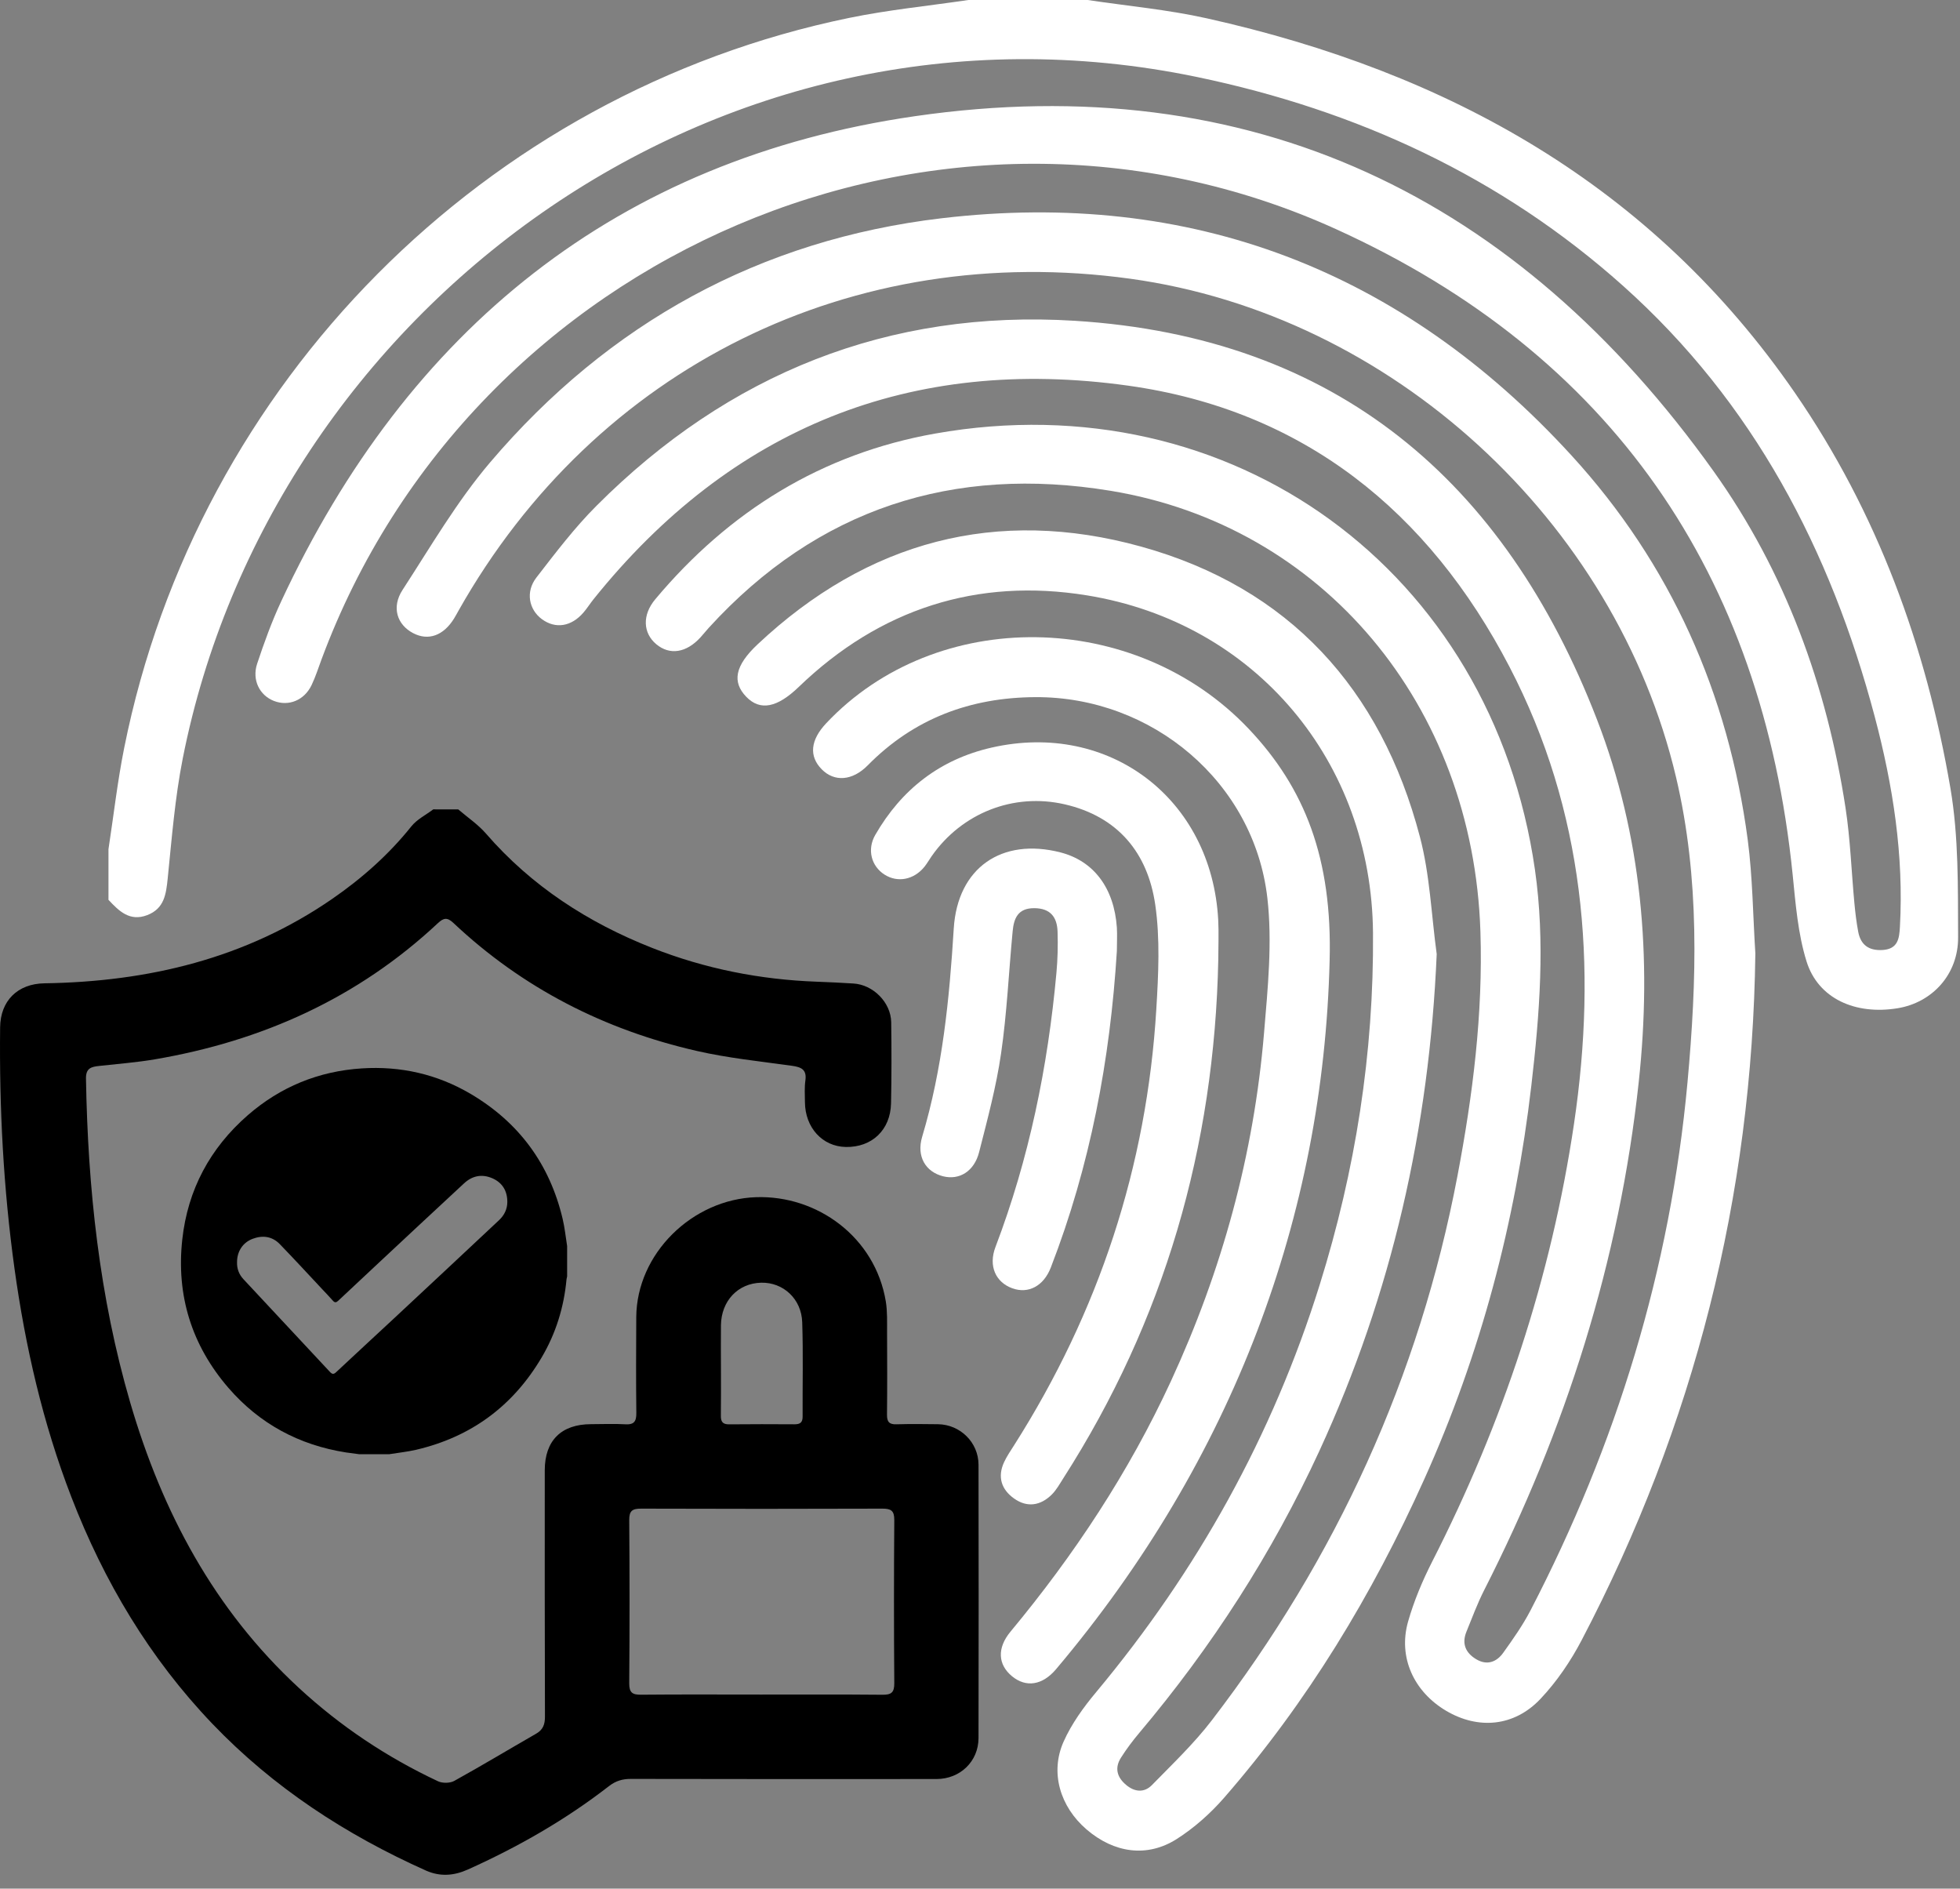 <svg width="82" height="79" viewBox="0 0 82 79" fill="none" xmlns="http://www.w3.org/2000/svg">
<rect x="0" y="0" width="82" height="79" fill="#808080" stroke="none"/>
<path d="M45.503 0C47.166 0.25 48.852 0.401 50.49 0.767C60.578 3.017 69.114 7.749 75.099 16.441C78.541 21.439 80.582 27.024 81.599 32.968C81.947 35.009 81.912 37.126 81.921 39.209C81.928 40.769 80.829 41.937 79.395 42.173C77.618 42.466 76.065 41.768 75.581 40.218C75.219 39.06 75.122 37.806 74.999 36.587C73.725 23.991 67.399 14.82 55.924 9.598C39.439 2.094 19.757 10.573 13.446 27.597C13.316 27.951 13.199 28.313 13.038 28.652C12.735 29.291 12.081 29.557 11.467 29.322C10.865 29.092 10.533 28.448 10.757 27.766C11.05 26.883 11.369 26.003 11.761 25.161C17.059 13.777 25.833 6.663 38.271 4.861C52.352 2.82 63.492 8.218 71.694 19.716C74.692 23.918 76.43 28.693 77.212 33.798C77.413 35.114 77.457 36.453 77.582 37.781C77.62 38.181 77.667 38.582 77.742 38.977C77.848 39.537 78.199 39.775 78.772 39.737C79.402 39.694 79.46 39.255 79.486 38.779C79.653 35.78 79.198 32.862 78.431 29.97C76.58 23 73.354 16.836 67.919 11.971C62.799 7.388 56.754 4.611 50.086 3.222C29.893 -0.98 11.332 13.067 7.645 31.729C7.319 33.379 7.187 35.069 7.016 36.745C6.949 37.408 6.871 38.005 6.161 38.278C5.428 38.56 4.978 38.109 4.538 37.639C4.538 36.934 4.538 36.228 4.538 35.523C4.755 34.109 4.915 32.684 5.196 31.284C8.258 15.998 20.28 3.888 35.526 0.749C37.17 0.411 38.851 0.245 40.515 0C42.176 0 43.84 0 45.503 0Z" fill="white"/>
<path d="M73.438 39.877C73.309 50.044 70.879 59.614 66.171 68.607C65.71 69.488 65.128 70.344 64.446 71.065C63.348 72.227 61.844 72.352 60.508 71.565C59.148 70.762 58.486 69.322 58.909 67.831C59.155 66.966 59.512 66.119 59.92 65.317C62.872 59.528 64.897 53.44 65.851 47.01C66.834 40.378 66.29 33.926 63.151 27.891C59.769 21.389 54.529 17.155 47.194 16.131C38.127 14.864 30.595 17.879 24.823 25.076C24.683 25.252 24.561 25.446 24.414 25.618C23.904 26.213 23.244 26.317 22.675 25.902C22.127 25.501 21.977 24.76 22.44 24.16C23.24 23.126 24.037 22.074 24.959 21.153C30.478 15.628 37.179 12.935 44.962 13.418C55.887 14.098 62.949 20.108 66.81 30.091C68.694 34.962 69.12 40.06 68.56 45.255C67.752 52.757 65.504 59.81 62.092 66.516C61.807 67.076 61.59 67.668 61.352 68.25C61.146 68.752 61.315 69.14 61.763 69.406C62.214 69.674 62.612 69.522 62.888 69.137C63.297 68.566 63.707 67.985 64.03 67.364C67.63 60.427 69.882 53.086 70.598 45.288C70.99 41.011 71.12 36.75 70.122 32.518C67.586 21.764 58.201 13.17 47.3 11.661C35.673 10.052 24.931 15.355 19.184 25.542C19.122 25.652 19.064 25.762 18.998 25.869C18.554 26.589 17.919 26.816 17.284 26.484C16.611 26.131 16.37 25.401 16.841 24.676C18.019 22.865 19.117 20.971 20.511 19.334C25.469 13.508 31.815 10.023 39.398 9.129C49.826 7.901 58.658 11.308 65.74 19.044C69.903 23.59 72.311 29.021 73.12 35.132C73.325 36.701 73.337 38.294 73.438 39.877Z" fill="white"/>
<path d="M60.107 39.907C59.797 47.176 58.234 54.098 55.201 60.684C53.229 64.964 50.697 68.889 47.66 72.49C47.385 72.816 47.128 73.16 46.899 73.52C46.629 73.945 46.723 74.331 47.108 74.657C47.472 74.967 47.875 74.994 48.195 74.666C49.055 73.786 49.955 72.929 50.7 71.957C55.905 65.171 59.38 57.592 60.977 49.179C61.617 45.81 62.047 42.407 61.936 38.971C61.631 29.472 55.327 21.986 46.466 20.53C39.884 19.448 34.21 21.269 29.656 26.257C29.537 26.388 29.428 26.526 29.309 26.657C28.714 27.311 28.018 27.418 27.454 26.945C26.897 26.477 26.864 25.722 27.414 25.067C30.503 21.38 34.386 18.975 39.128 18.135C51.538 15.936 62.418 23.872 64.217 36.378C64.65 39.396 64.415 42.416 64.065 45.419C63.4 51.129 61.947 56.636 59.581 61.887C57.408 66.714 54.693 71.204 51.209 75.203C50.637 75.858 49.96 76.46 49.228 76.926C47.989 77.714 46.605 77.509 45.459 76.525C44.351 75.574 43.919 74.14 44.5 72.846C44.833 72.102 45.333 71.41 45.86 70.78C50.09 65.709 53.242 60.051 55.211 53.744C56.708 48.953 57.481 44.047 57.442 39.023C57.383 31.867 52.534 26.05 45.478 24.904C40.882 24.157 36.805 25.47 33.418 28.733C32.517 29.601 31.805 29.75 31.221 29.146C30.625 28.529 30.739 27.85 31.694 26.954C36.287 22.637 41.705 21.189 47.742 22.864C53.93 24.581 57.777 28.814 59.402 34.995C59.823 36.584 59.882 38.267 60.107 39.907Z" fill="white"/>
<path d="M55.627 40.196C55.362 50.826 51.61 61.015 44.184 69.819C43.609 70.499 42.922 70.598 42.337 70.114C41.752 69.631 41.703 68.939 42.278 68.248C44.946 65.036 47.228 61.58 48.983 57.783C51.125 53.146 52.458 48.289 52.884 43.199C53.041 41.325 53.235 39.411 53.022 37.559C52.465 32.722 48.205 29.133 43.312 29.161C40.6 29.175 38.234 30.054 36.304 32.013C35.659 32.668 34.905 32.714 34.379 32.18C33.838 31.631 33.903 30.958 34.565 30.254C39.172 25.361 47.49 25.468 52.245 30.49C54.593 32.969 55.745 35.914 55.627 40.196Z" fill="white"/>
<path d="M50.969 40.137C50.81 47.968 48.719 55.225 44.483 61.839C44.335 62.071 44.197 62.322 44.004 62.515C43.536 62.979 42.979 63.072 42.431 62.685C41.897 62.309 41.721 61.78 42.008 61.16C42.124 60.91 42.282 60.681 42.431 60.447C45.97 54.874 47.98 48.796 48.377 42.203C48.464 40.754 48.539 39.27 48.332 37.843C48.017 35.679 46.774 34.157 44.544 33.644C42.4 33.151 40.236 34.011 38.976 35.815C38.875 35.959 38.788 36.115 38.679 36.252C38.237 36.803 37.55 36.934 37.001 36.581C36.455 36.23 36.264 35.538 36.619 34.922C37.718 33.016 39.329 31.762 41.486 31.271C46.41 30.151 50.691 33.41 50.966 38.476C50.995 39.027 50.969 39.583 50.969 40.137Z" fill="white"/>
<path d="M46.726 39.781C46.445 44.326 45.613 48.76 43.962 53.021C43.659 53.8 43.022 54.126 42.36 53.891C41.659 53.641 41.342 52.961 41.648 52.159C43.055 48.462 43.838 44.63 44.197 40.702C44.25 40.128 44.264 39.546 44.245 38.97C44.226 38.365 43.949 37.99 43.265 37.988C42.578 37.987 42.415 38.423 42.365 38.963C42.203 40.666 42.127 42.379 41.881 44.069C41.68 45.457 41.311 46.825 40.964 48.189C40.759 49 40.133 49.374 39.455 49.203C38.722 49.016 38.334 48.374 38.581 47.548C39.432 44.705 39.72 41.785 39.902 38.839C40.059 36.299 41.911 35.025 44.366 35.655C45.759 36.014 46.611 37.144 46.726 38.8C46.745 39.126 46.726 39.453 46.726 39.781Z" fill="white"/>
<path d="M23.727 52.125C23.727 52.545 23.727 52.965 23.727 53.386C23.718 53.427 23.707 53.468 23.702 53.509C23.595 54.677 23.256 55.775 22.658 56.786C21.46 58.813 19.712 60.103 17.418 60.641C17.046 60.728 16.663 60.766 16.285 60.828C15.865 60.828 15.445 60.828 15.024 60.828C14.842 60.803 14.66 60.782 14.479 60.755C12.513 60.447 10.859 59.558 9.557 58.054C8.016 56.27 7.369 54.184 7.626 51.846C7.854 49.764 8.788 48.024 10.368 46.647C11.733 45.459 13.332 44.806 15.136 44.69C16.754 44.586 18.283 44.928 19.687 45.755C21.711 46.947 22.996 48.694 23.538 50.979C23.627 51.352 23.666 51.742 23.727 52.125ZM9.917 52.791C9.907 53.067 9.998 53.309 10.186 53.509C11.389 54.801 12.595 56.088 13.799 57.381C13.893 57.482 13.955 57.5 14.065 57.395C14.861 56.648 15.666 55.909 16.466 55.164C17.239 54.444 18.01 53.722 18.782 53.002C19.479 52.35 20.177 51.696 20.875 51.042C21.097 50.835 21.225 50.576 21.225 50.275C21.225 49.82 21.022 49.471 20.598 49.286C20.163 49.097 19.759 49.179 19.415 49.498C18.147 50.672 16.884 51.853 15.621 53.032C15.129 53.49 14.638 53.948 14.149 54.41C14.068 54.486 14.006 54.498 13.927 54.407C13.781 54.241 13.627 54.082 13.477 53.922C12.888 53.293 12.305 52.66 11.705 52.04C11.386 51.711 10.985 51.662 10.568 51.819C10.153 51.978 9.918 52.347 9.917 52.791Z" fill="url(#paint0_linear_513_131)"/>
<path d="M19.171 33.856C19.56 34.191 19.998 34.484 20.332 34.869C22.239 37.066 24.602 38.594 27.283 39.65C29.497 40.523 31.803 40.978 34.182 41.064C34.689 41.081 35.194 41.109 35.7 41.139C36.527 41.186 37.273 41.929 37.285 42.761C37.301 43.891 37.301 45.022 37.278 46.152C37.254 47.266 36.478 47.997 35.387 47.977C34.408 47.959 33.685 47.17 33.676 46.105C33.673 45.801 33.653 45.492 33.695 45.193C33.759 44.736 33.52 44.636 33.134 44.581C31.804 44.395 30.458 44.259 29.152 43.96C25.291 43.078 21.864 41.333 18.967 38.604C18.715 38.367 18.563 38.388 18.322 38.613C14.97 41.75 10.969 43.545 6.477 44.311C5.709 44.442 4.929 44.5 4.153 44.587C3.829 44.622 3.59 44.671 3.597 45.115C3.675 49.706 4.156 54.242 5.447 58.665C6.783 63.24 8.957 67.327 12.5 70.6C14.238 72.206 16.185 73.505 18.325 74.509C18.513 74.597 18.827 74.593 19.006 74.493C20.158 73.855 21.288 73.175 22.43 72.519C22.718 72.353 22.799 72.134 22.799 71.808C22.787 68.373 22.791 64.938 22.791 61.501C22.791 60.259 23.482 59.573 24.727 59.572C25.206 59.572 25.684 59.549 26.161 59.577C26.535 59.599 26.625 59.45 26.622 59.1C26.606 57.766 26.612 56.433 26.619 55.099C26.634 52.435 28.967 50.163 31.637 50.077C34.189 49.993 36.611 51.744 37.059 54.436C37.129 54.861 37.11 55.302 37.112 55.736C37.117 56.881 37.122 58.027 37.109 59.172C37.106 59.47 37.198 59.588 37.507 59.577C38.086 59.56 38.666 59.566 39.247 59.574C40.175 59.589 40.936 60.337 40.938 61.266C40.945 65.079 40.945 68.89 40.938 72.703C40.936 73.676 40.172 74.415 39.179 74.415C34.916 74.419 30.655 74.419 26.393 74.41C26.042 74.409 25.759 74.493 25.477 74.712C23.66 76.122 21.676 77.255 19.579 78.198C18.992 78.463 18.414 78.508 17.818 78.243C14.463 76.742 11.436 74.769 8.883 72.102C6.254 69.353 4.347 66.148 2.982 62.609C1.793 59.529 1.061 56.334 0.607 53.068C0.143 49.719 -0.032 46.355 0.005 42.977C0.016 41.861 0.736 41.149 1.859 41.131C6.194 41.065 10.268 40.101 13.889 37.606C15.136 36.747 16.26 35.753 17.212 34.563C17.446 34.271 17.818 34.089 18.126 33.855C18.476 33.856 18.824 33.856 19.171 33.856ZM31.826 70.882C33.522 70.882 35.216 70.874 36.912 70.89C37.281 70.894 37.417 70.805 37.414 70.408C37.397 68.133 37.397 65.859 37.414 63.584C37.417 63.186 37.276 63.104 36.91 63.105C33.548 63.117 30.188 63.117 26.826 63.105C26.457 63.104 26.322 63.191 26.325 63.586C26.343 65.86 26.343 68.135 26.325 70.409C26.322 70.808 26.462 70.893 26.829 70.888C28.494 70.872 30.16 70.882 31.826 70.882ZM30.162 57.257C30.162 57.908 30.168 58.559 30.159 59.21C30.154 59.46 30.228 59.582 30.501 59.579C31.412 59.569 32.323 59.572 33.234 59.577C33.466 59.579 33.581 59.507 33.579 59.256C33.572 57.939 33.606 56.623 33.562 55.307C33.529 54.326 32.764 53.634 31.847 53.654C30.876 53.676 30.175 54.413 30.162 55.435C30.154 56.042 30.162 56.649 30.162 57.257Z" fill="url(#paint1_linear_513_131)"/>
<defs>
<linearGradient id="paint0_linear_513_131" x1="7.571" y1="52.748" x2="23.727" y2="52.748" gradientUnits="userSpaceOnUse">
<stop stopColor="#9D8C37"/>
<stop offset="0.236" stopColor="#D7C590"/>
<stop offset="0.514" stopColor="#83742D"/>
<stop offset="0.784" stopColor="#BAAB7A"/>
<stop offset="1" stopColor="#7F6F2C"/>
</linearGradient>
<linearGradient id="paint1_linear_513_131" x1="0" y1="56.14" x2="40.948" y2="56.14" gradientUnits="userSpaceOnUse">
<stop stopColor="#9D8C37"/>
<stop offset="0.236" stopColor="#D7C590"/>
<stop offset="0.514" stopColor="#83742D"/>
<stop offset="0.784" stopColor="#BAAB7A"/>
<stop offset="1" stopColor="#7F6F2C"/>
</linearGradient>
</defs>
</svg>
